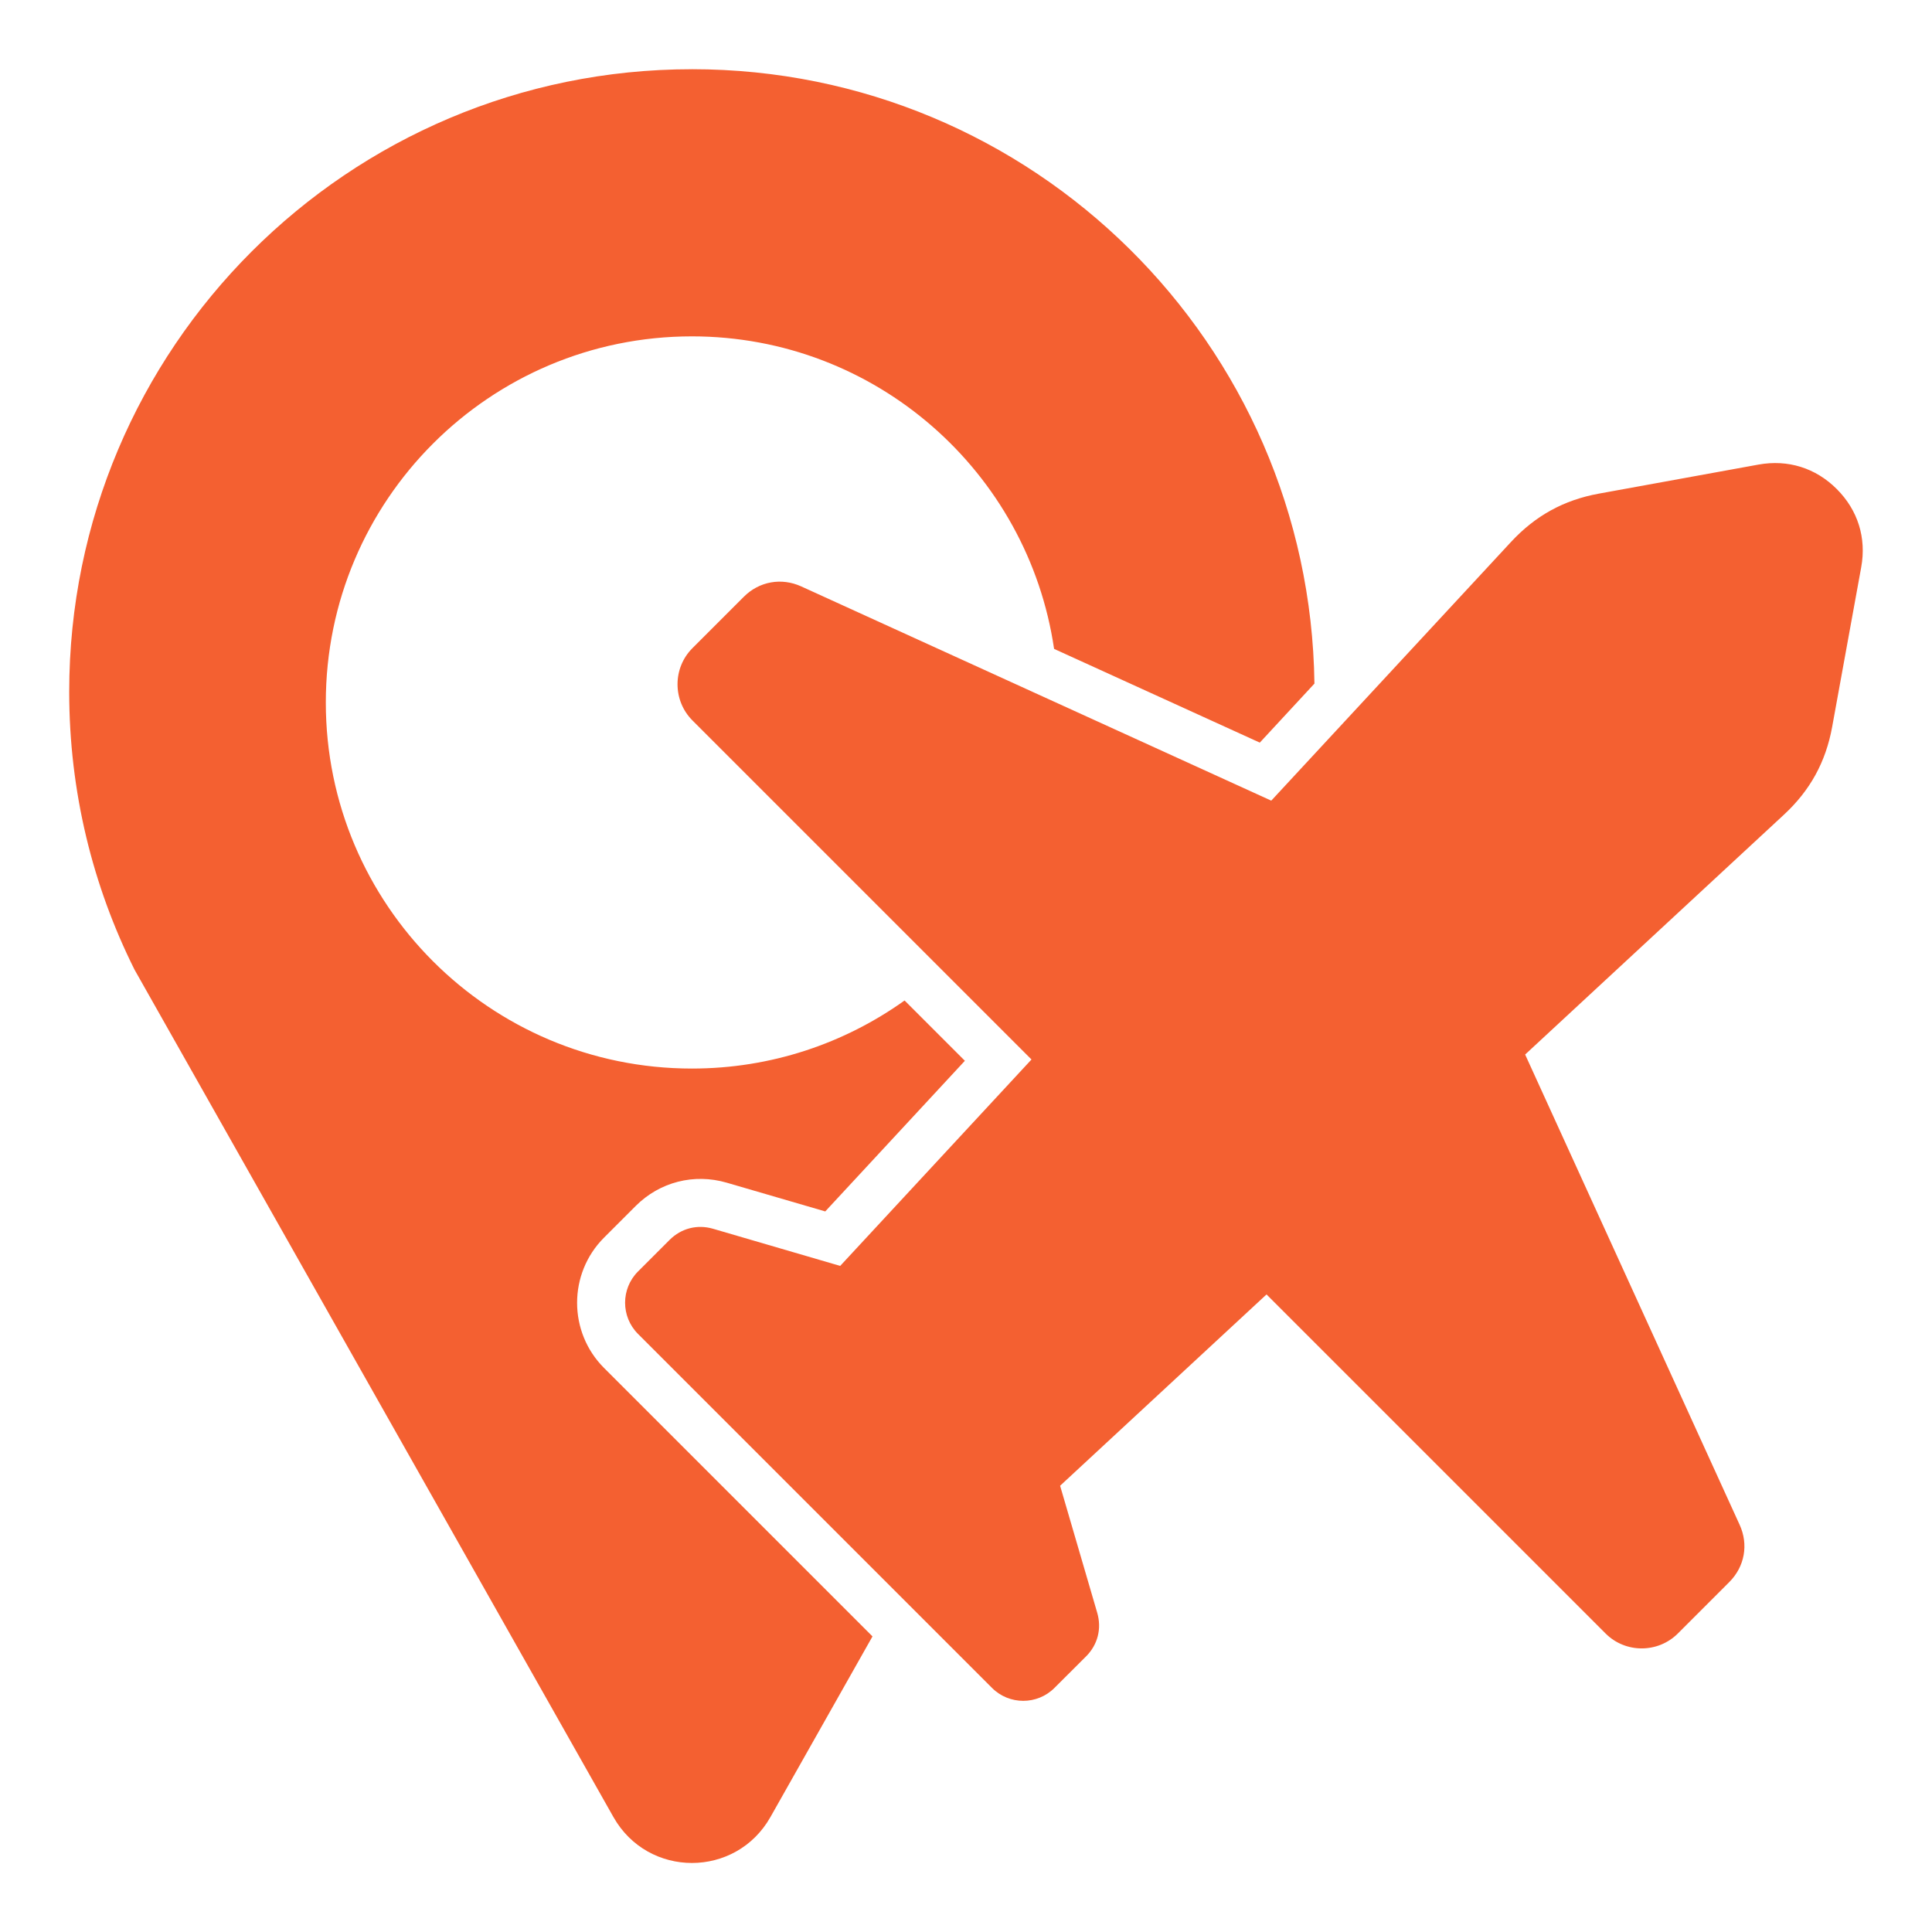 <?xml version="1.0" encoding="UTF-8"?> <svg xmlns="http://www.w3.org/2000/svg" viewBox="0 0 100 100" fill-rule="evenodd"><path d="m35.812 3.582c17.656 0 31.992 14.199 32.223 31.801l-2.828 3.055-10.648-4.852c-1.344-9.148-9.223-16.176-18.746-16.176-10.465 0-18.949 8.484-18.949 18.949s8.484 18.949 18.949 18.949c4.106 0 7.902-1.305 11.008-3.523l3.121 3.121-7.227 7.797-5.102-1.488c-1.691-0.492-3.465-0.039-4.711 1.207l-1.637 1.637c-1.859 1.859-1.859 4.887 0 6.746l13.895 13.895-5.281 9.348c-1.793 3.172-6.336 3.172-8.129 0l-24.785-43.855c-2.164-4.328-3.383-9.215-3.383-14.383 0-17.797 14.43-32.227 32.23-32.227zm43.129 51 13.391-12.41c1.359-1.258 2.168-2.727 2.5-4.547l1.504-8.266c0.277-1.52-0.172-2.953-1.266-4.047s-2.527-1.539-4.047-1.266l-8.266 1.504c-1.82 0.332-3.289 1.145-4.547 2.5l-12.41 13.391-24.332-11.09c-1.023-0.465-2.172-0.258-2.965 0.535l-2.664 2.664c-1.027 1.027-1.027 2.707 0 3.738l17.551 17.551-9.902 10.684-6.578-1.922c-0.82-0.238-1.648-0.027-2.254 0.578l-1.633 1.633c-0.891 0.891-0.891 2.34 0 3.231 6.106 6.109 12.215 12.215 18.324 18.324 0.891 0.891 2.34 0.891 3.231 0l1.637-1.633c0.605-0.605 0.816-1.434 0.578-2.254l-1.922-6.578 10.684-9.902 17.551 17.551c1.027 1.027 2.707 1.027 3.738 0l2.664-2.664c0.797-0.797 1.004-1.941 0.535-2.965z" fill-rule="evenodd" fill="#f46031"></path></svg> 